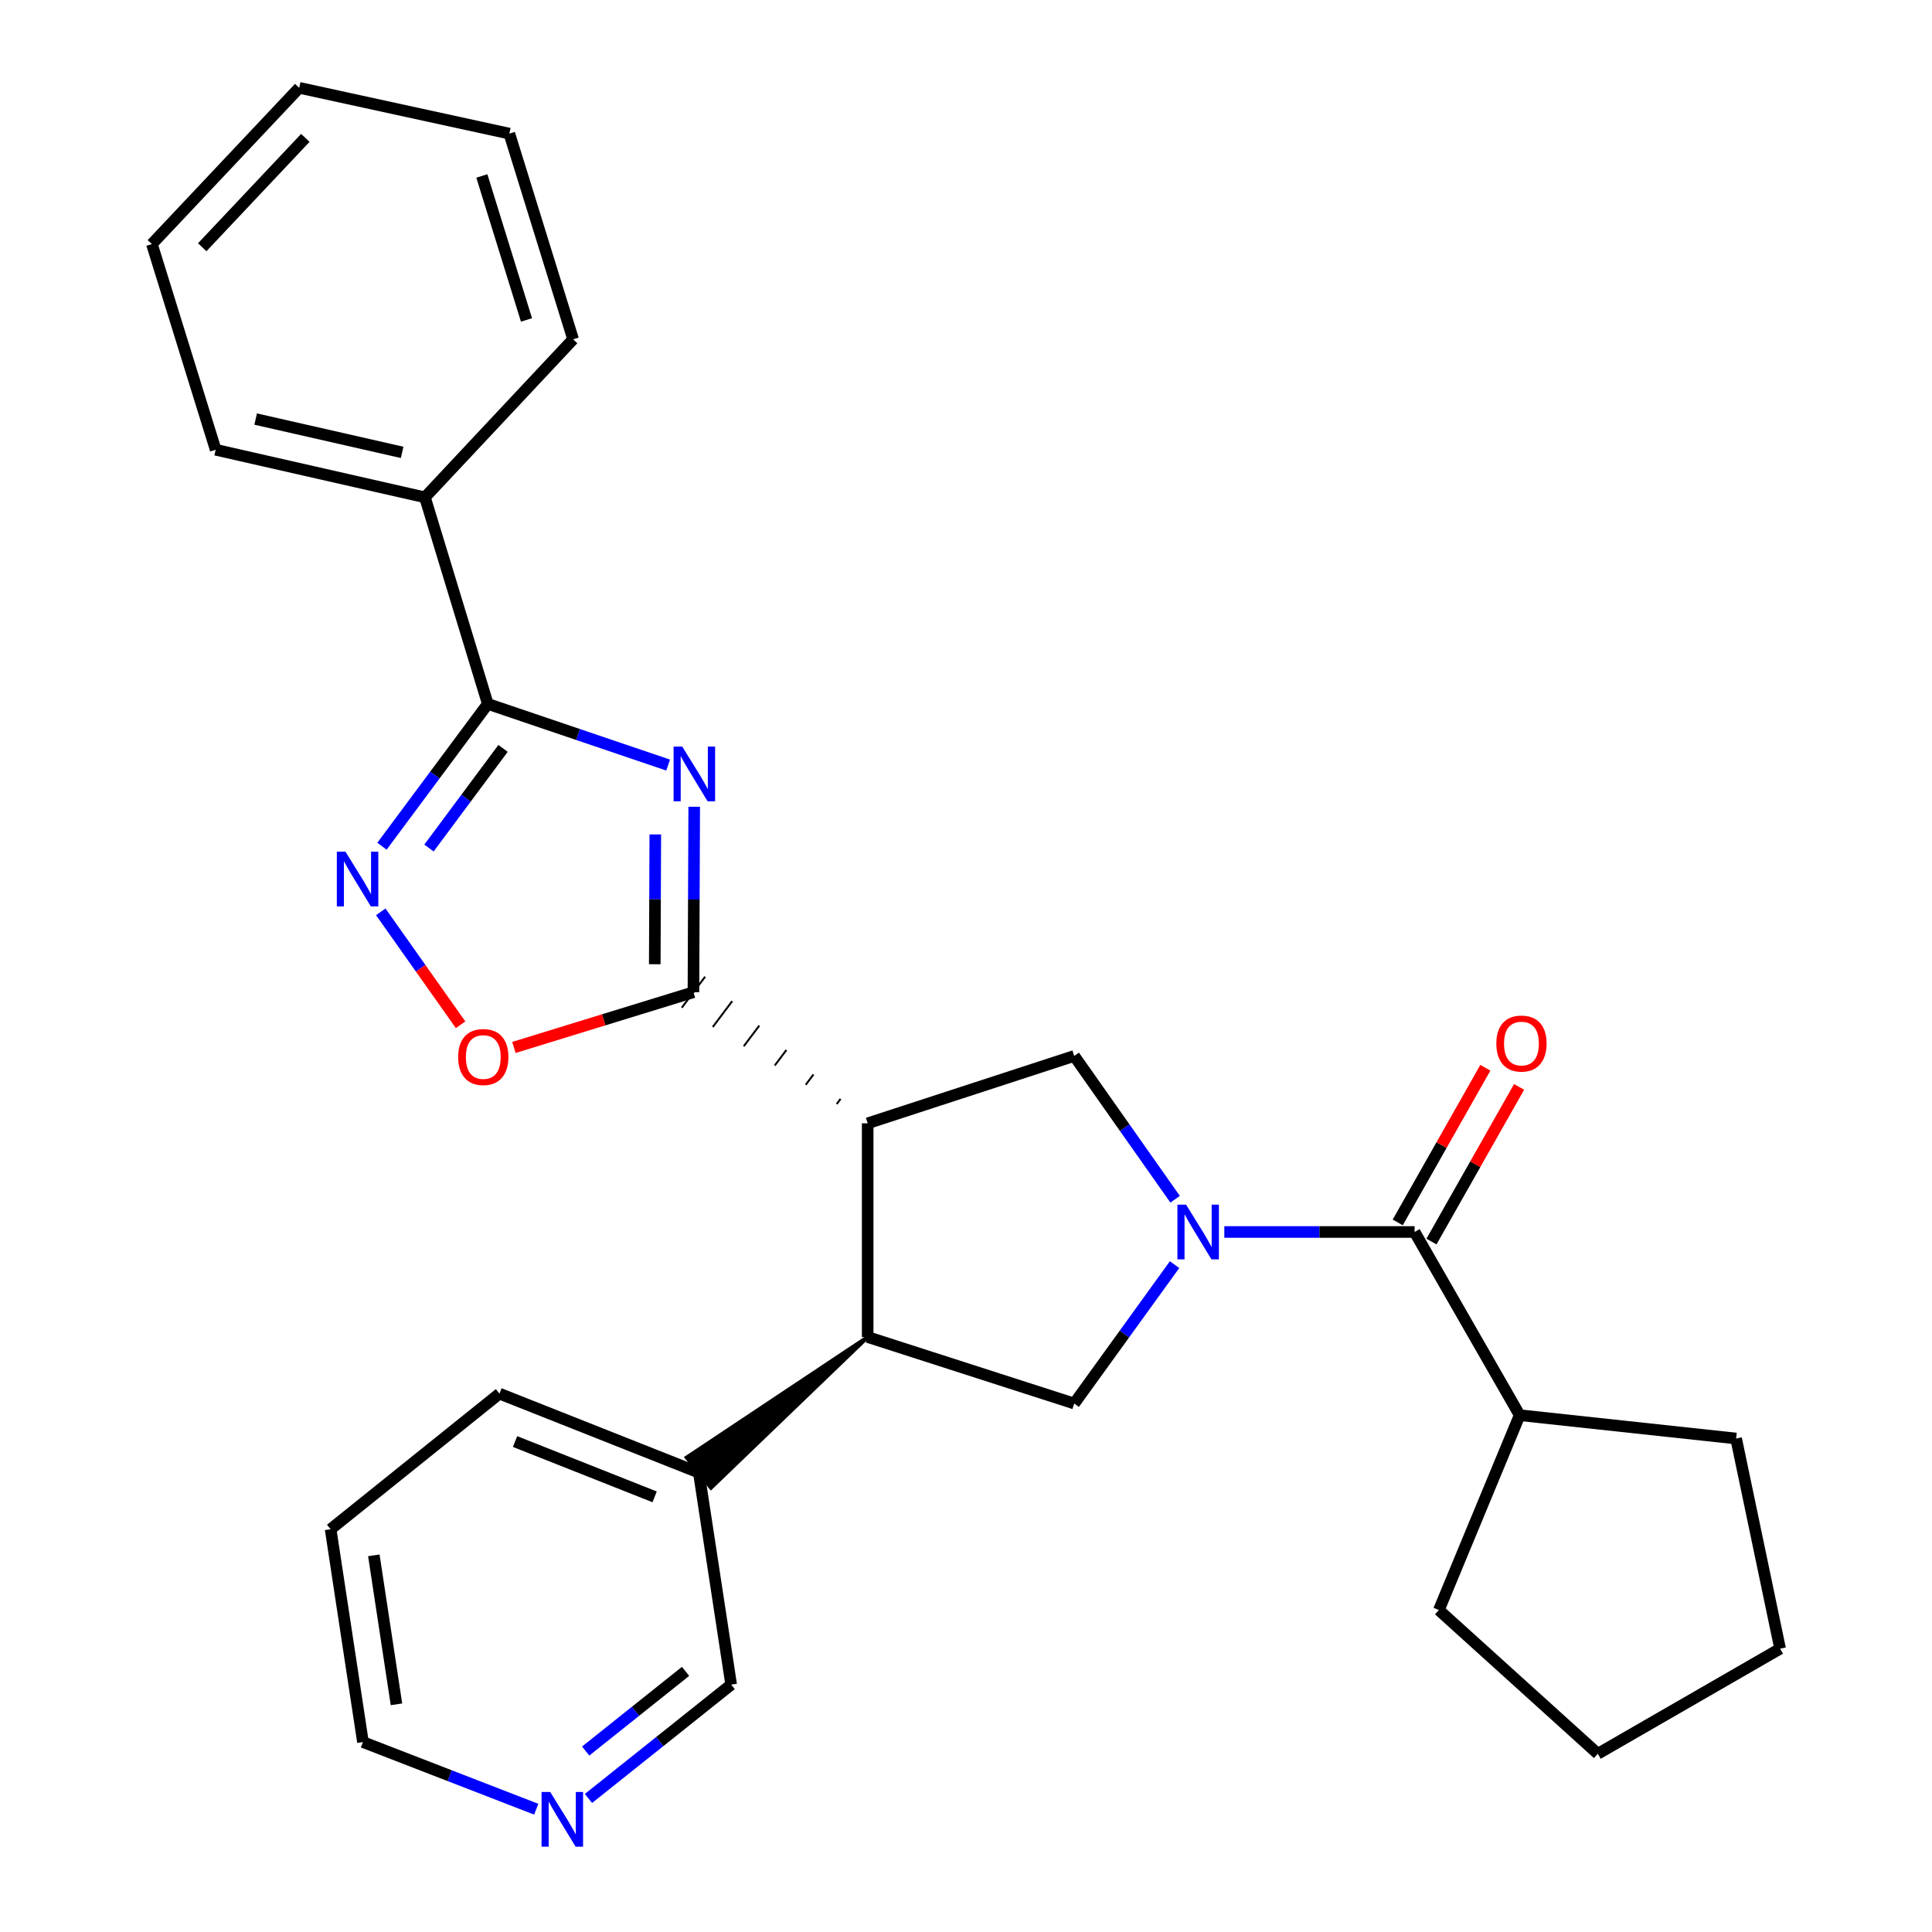 <?xml version='1.0' encoding='iso-8859-1'?>
<svg version='1.1' baseProfile='full'
              xmlns='http://www.w3.org/2000/svg'
                      xmlns:rdkit='http://www.rdkit.org/xml'
                      xmlns:xlink='http://www.w3.org/1999/xlink'
                  xml:space='preserve'
width='1000px' height='1000px' viewBox='0 0 1000 1000'>
<!-- END OF HEADER -->
<rect style='opacity:1.0;fill:#FFFFFF;stroke:none' width='1000' height='1000' x='0' y='0'> </rect>
<path class='bond-1' d='M 359.324,417.578 L 359.125,465.573' style='fill:none;fill-rule:evenodd;stroke:#0000FF;stroke-width:6px;stroke-linecap:butt;stroke-linejoin:miter;stroke-opacity:1' />
<path class='bond-1' d='M 359.125,465.573 L 358.926,513.567' style='fill:none;fill-rule:evenodd;stroke:#000000;stroke-width:6px;stroke-linecap:butt;stroke-linejoin:miter;stroke-opacity:1' />
<path class='bond-1' d='M 339.184,431.893 L 339.045,465.489' style='fill:none;fill-rule:evenodd;stroke:#0000FF;stroke-width:6px;stroke-linecap:butt;stroke-linejoin:miter;stroke-opacity:1' />
<path class='bond-1' d='M 339.045,465.489 L 338.906,499.085' style='fill:none;fill-rule:evenodd;stroke:#000000;stroke-width:6px;stroke-linecap:butt;stroke-linejoin:miter;stroke-opacity:1' />
<path class='bond-3' d='M 345.832,395.995 L 299.156,380.166' style='fill:none;fill-rule:evenodd;stroke:#0000FF;stroke-width:6px;stroke-linecap:butt;stroke-linejoin:miter;stroke-opacity:1' />
<path class='bond-3' d='M 299.156,380.166 L 252.479,364.338' style='fill:none;fill-rule:evenodd;stroke:#000000;stroke-width:6px;stroke-linecap:butt;stroke-linejoin:miter;stroke-opacity:1' />
<path class='bond-0' d='M 608.237,620.727 L 582.125,583.641' style='fill:none;fill-rule:evenodd;stroke:#0000FF;stroke-width:6px;stroke-linecap:butt;stroke-linejoin:miter;stroke-opacity:1' />
<path class='bond-0' d='M 582.125,583.641 L 556.012,546.554' style='fill:none;fill-rule:evenodd;stroke:#000000;stroke-width:6px;stroke-linecap:butt;stroke-linejoin:miter;stroke-opacity:1' />
<path class='bond-7' d='M 633.709,637.673 L 682.951,637.673' style='fill:none;fill-rule:evenodd;stroke:#0000FF;stroke-width:6px;stroke-linecap:butt;stroke-linejoin:miter;stroke-opacity:1' />
<path class='bond-7' d='M 682.951,637.673 L 732.193,637.673' style='fill:none;fill-rule:evenodd;stroke:#000000;stroke-width:6px;stroke-linecap:butt;stroke-linejoin:miter;stroke-opacity:1' />
<path class='bond-29' d='M 607.958,654.572 L 581.985,690.516' style='fill:none;fill-rule:evenodd;stroke:#0000FF;stroke-width:6px;stroke-linecap:butt;stroke-linejoin:miter;stroke-opacity:1' />
<path class='bond-29' d='M 581.985,690.516 L 556.012,726.461' style='fill:none;fill-rule:evenodd;stroke:#000000;stroke-width:6px;stroke-linecap:butt;stroke-linejoin:miter;stroke-opacity:1' />
<path class='bond-2' d='M 435.084,568.78 L 433.072,571.454' style='fill:none;fill-rule:evenodd;stroke:#000000;stroke-width:1.0px;stroke-linecap:butt;stroke-linejoin:miter;stroke-opacity:1' />
<path class='bond-2' d='M 421.06,556.133 L 417.035,561.481' style='fill:none;fill-rule:evenodd;stroke:#000000;stroke-width:1.0px;stroke-linecap:butt;stroke-linejoin:miter;stroke-opacity:1' />
<path class='bond-2' d='M 407.035,543.486 L 400.999,551.508' style='fill:none;fill-rule:evenodd;stroke:#000000;stroke-width:1.0px;stroke-linecap:butt;stroke-linejoin:miter;stroke-opacity:1' />
<path class='bond-2' d='M 393.011,530.838 L 384.962,541.535' style='fill:none;fill-rule:evenodd;stroke:#000000;stroke-width:1.0px;stroke-linecap:butt;stroke-linejoin:miter;stroke-opacity:1' />
<path class='bond-2' d='M 378.987,518.191 L 368.926,531.562' style='fill:none;fill-rule:evenodd;stroke:#000000;stroke-width:1.0px;stroke-linecap:butt;stroke-linejoin:miter;stroke-opacity:1' />
<path class='bond-2' d='M 364.963,505.544 L 352.889,521.589' style='fill:none;fill-rule:evenodd;stroke:#000000;stroke-width:1.0px;stroke-linecap:butt;stroke-linejoin:miter;stroke-opacity:1' />
<path class='bond-8' d='M 358.926,513.567 L 312.459,527.863' style='fill:none;fill-rule:evenodd;stroke:#000000;stroke-width:6px;stroke-linecap:butt;stroke-linejoin:miter;stroke-opacity:1' />
<path class='bond-8' d='M 312.459,527.863 L 265.993,542.159' style='fill:none;fill-rule:evenodd;stroke:#FF0000;stroke-width:6px;stroke-linecap:butt;stroke-linejoin:miter;stroke-opacity:1' />
<path class='bond-5' d='M 449.108,581.427 L 556.012,546.554' style='fill:none;fill-rule:evenodd;stroke:#000000;stroke-width:6px;stroke-linecap:butt;stroke-linejoin:miter;stroke-opacity:1' />
<path class='bond-6' d='M 449.108,581.427 L 449.108,692.046' style='fill:none;fill-rule:evenodd;stroke:#000000;stroke-width:6px;stroke-linecap:butt;stroke-linejoin:miter;stroke-opacity:1' />
<path class='bond-4' d='M 252.479,364.338 L 225.092,401.171' style='fill:none;fill-rule:evenodd;stroke:#000000;stroke-width:6px;stroke-linecap:butt;stroke-linejoin:miter;stroke-opacity:1' />
<path class='bond-4' d='M 225.092,401.171 L 197.705,438.005' style='fill:none;fill-rule:evenodd;stroke:#0000FF;stroke-width:6px;stroke-linecap:butt;stroke-linejoin:miter;stroke-opacity:1' />
<path class='bond-4' d='M 260.377,387.369 L 241.206,413.153' style='fill:none;fill-rule:evenodd;stroke:#000000;stroke-width:6px;stroke-linecap:butt;stroke-linejoin:miter;stroke-opacity:1' />
<path class='bond-4' d='M 241.206,413.153 L 222.035,438.936' style='fill:none;fill-rule:evenodd;stroke:#0000FF;stroke-width:6px;stroke-linecap:butt;stroke-linejoin:miter;stroke-opacity:1' />
<path class='bond-11' d='M 252.479,364.338 L 219.949,257.423' style='fill:none;fill-rule:evenodd;stroke:#000000;stroke-width:6px;stroke-linecap:butt;stroke-linejoin:miter;stroke-opacity:1' />
<path class='bond-28' d='M 197.079,471.967 L 217.739,501.191' style='fill:none;fill-rule:evenodd;stroke:#0000FF;stroke-width:6px;stroke-linecap:butt;stroke-linejoin:miter;stroke-opacity:1' />
<path class='bond-28' d='M 217.739,501.191 L 238.399,530.416' style='fill:none;fill-rule:evenodd;stroke:#FF0000;stroke-width:6px;stroke-linecap:butt;stroke-linejoin:miter;stroke-opacity:1' />
<path class='bond-9' d='M 449.108,692.046 L 556.012,726.461' style='fill:none;fill-rule:evenodd;stroke:#000000;stroke-width:6px;stroke-linecap:butt;stroke-linejoin:miter;stroke-opacity:1' />
<path class='bond-12' d='M 449.108,692.046 L 355.428,754.409 L 368.002,770.065 Z' style='fill:#000000;fill-rule:evenodd;fill-opacity:1;stroke:#000000;stroke-width:2px;stroke-linecap:butt;stroke-linejoin:miter;stroke-opacity:1;' />
<path class='bond-10' d='M 740.928,642.623 L 763.607,602.599' style='fill:none;fill-rule:evenodd;stroke:#000000;stroke-width:6px;stroke-linecap:butt;stroke-linejoin:miter;stroke-opacity:1' />
<path class='bond-10' d='M 763.607,602.599 L 786.285,562.576' style='fill:none;fill-rule:evenodd;stroke:#FF0000;stroke-width:6px;stroke-linecap:butt;stroke-linejoin:miter;stroke-opacity:1' />
<path class='bond-10' d='M 723.458,632.724 L 746.136,592.7' style='fill:none;fill-rule:evenodd;stroke:#000000;stroke-width:6px;stroke-linecap:butt;stroke-linejoin:miter;stroke-opacity:1' />
<path class='bond-10' d='M 746.136,592.7 L 768.815,552.677' style='fill:none;fill-rule:evenodd;stroke:#FF0000;stroke-width:6px;stroke-linecap:butt;stroke-linejoin:miter;stroke-opacity:1' />
<path class='bond-14' d='M 732.193,637.673 L 786.577,732.496' style='fill:none;fill-rule:evenodd;stroke:#000000;stroke-width:6px;stroke-linecap:butt;stroke-linejoin:miter;stroke-opacity:1' />
<path class='bond-17' d='M 219.949,257.423 L 111.628,232.791' style='fill:none;fill-rule:evenodd;stroke:#000000;stroke-width:6px;stroke-linecap:butt;stroke-linejoin:miter;stroke-opacity:1' />
<path class='bond-17' d='M 208.153,234.148 L 132.329,216.905' style='fill:none;fill-rule:evenodd;stroke:#000000;stroke-width:6px;stroke-linecap:butt;stroke-linejoin:miter;stroke-opacity:1' />
<path class='bond-18' d='M 219.949,257.423 L 296.644,175.618' style='fill:none;fill-rule:evenodd;stroke:#000000;stroke-width:6px;stroke-linecap:butt;stroke-linejoin:miter;stroke-opacity:1' />
<path class='bond-15' d='M 361.715,762.237 L 378.448,871.953' style='fill:none;fill-rule:evenodd;stroke:#000000;stroke-width:6px;stroke-linecap:butt;stroke-linejoin:miter;stroke-opacity:1' />
<path class='bond-19' d='M 361.715,762.237 L 258.514,721.34' style='fill:none;fill-rule:evenodd;stroke:#000000;stroke-width:6px;stroke-linecap:butt;stroke-linejoin:miter;stroke-opacity:1' />
<path class='bond-19' d='M 338.837,774.77 L 266.597,746.143' style='fill:none;fill-rule:evenodd;stroke:#000000;stroke-width:6px;stroke-linecap:butt;stroke-linejoin:miter;stroke-opacity:1' />
<path class='bond-13' d='M 304.59,930.877 L 341.519,901.415' style='fill:none;fill-rule:evenodd;stroke:#0000FF;stroke-width:6px;stroke-linecap:butt;stroke-linejoin:miter;stroke-opacity:1' />
<path class='bond-13' d='M 341.519,901.415 L 378.448,871.953' style='fill:none;fill-rule:evenodd;stroke:#000000;stroke-width:6px;stroke-linecap:butt;stroke-linejoin:miter;stroke-opacity:1' />
<path class='bond-13' d='M 303.146,906.342 L 328.996,885.718' style='fill:none;fill-rule:evenodd;stroke:#0000FF;stroke-width:6px;stroke-linecap:butt;stroke-linejoin:miter;stroke-opacity:1' />
<path class='bond-13' d='M 328.996,885.718 L 354.847,865.095' style='fill:none;fill-rule:evenodd;stroke:#000000;stroke-width:6px;stroke-linecap:butt;stroke-linejoin:miter;stroke-opacity:1' />
<path class='bond-31' d='M 277.549,936.442 L 232.707,919.068' style='fill:none;fill-rule:evenodd;stroke:#0000FF;stroke-width:6px;stroke-linecap:butt;stroke-linejoin:miter;stroke-opacity:1' />
<path class='bond-31' d='M 232.707,919.068 L 187.866,901.694' style='fill:none;fill-rule:evenodd;stroke:#000000;stroke-width:6px;stroke-linecap:butt;stroke-linejoin:miter;stroke-opacity:1' />
<path class='bond-20' d='M 786.577,732.496 L 744.754,833.354' style='fill:none;fill-rule:evenodd;stroke:#000000;stroke-width:6px;stroke-linecap:butt;stroke-linejoin:miter;stroke-opacity:1' />
<path class='bond-21' d='M 786.577,732.496 L 898.613,744.578' style='fill:none;fill-rule:evenodd;stroke:#000000;stroke-width:6px;stroke-linecap:butt;stroke-linejoin:miter;stroke-opacity:1' />
<path class='bond-16' d='M 187.866,901.694 L 171.132,791.532' style='fill:none;fill-rule:evenodd;stroke:#000000;stroke-width:6px;stroke-linecap:butt;stroke-linejoin:miter;stroke-opacity:1' />
<path class='bond-16' d='M 205.208,882.154 L 193.495,805.04' style='fill:none;fill-rule:evenodd;stroke:#000000;stroke-width:6px;stroke-linecap:butt;stroke-linejoin:miter;stroke-opacity:1' />
<path class='bond-24' d='M 111.628,232.791 L 78.618,126.333' style='fill:none;fill-rule:evenodd;stroke:#000000;stroke-width:6px;stroke-linecap:butt;stroke-linejoin:miter;stroke-opacity:1' />
<path class='bond-23' d='M 296.644,175.618 L 263.635,69.16' style='fill:none;fill-rule:evenodd;stroke:#000000;stroke-width:6px;stroke-linecap:butt;stroke-linejoin:miter;stroke-opacity:1' />
<path class='bond-23' d='M 272.513,165.597 L 249.407,91.076' style='fill:none;fill-rule:evenodd;stroke:#000000;stroke-width:6px;stroke-linecap:butt;stroke-linejoin:miter;stroke-opacity:1' />
<path class='bond-22' d='M 258.514,721.34 L 171.132,791.532' style='fill:none;fill-rule:evenodd;stroke:#000000;stroke-width:6px;stroke-linecap:butt;stroke-linejoin:miter;stroke-opacity:1' />
<path class='bond-25' d='M 744.754,833.354 L 827.027,907.751' style='fill:none;fill-rule:evenodd;stroke:#000000;stroke-width:6px;stroke-linecap:butt;stroke-linejoin:miter;stroke-opacity:1' />
<path class='bond-26' d='M 898.613,744.578 L 921.381,853.356' style='fill:none;fill-rule:evenodd;stroke:#000000;stroke-width:6px;stroke-linecap:butt;stroke-linejoin:miter;stroke-opacity:1' />
<path class='bond-27' d='M 263.635,69.16 L 154.867,45.455' style='fill:none;fill-rule:evenodd;stroke:#000000;stroke-width:6px;stroke-linecap:butt;stroke-linejoin:miter;stroke-opacity:1' />
<path class='bond-30' d='M 78.618,126.333 L 154.867,45.455' style='fill:none;fill-rule:evenodd;stroke:#000000;stroke-width:6px;stroke-linecap:butt;stroke-linejoin:miter;stroke-opacity:1' />
<path class='bond-30' d='M 104.667,127.976 L 158.041,71.361' style='fill:none;fill-rule:evenodd;stroke:#000000;stroke-width:6px;stroke-linecap:butt;stroke-linejoin:miter;stroke-opacity:1' />
<path class='bond-32' d='M 827.027,907.751 L 921.381,853.356' style='fill:none;fill-rule:evenodd;stroke:#000000;stroke-width:6px;stroke-linecap:butt;stroke-linejoin:miter;stroke-opacity:1' />
<path  class='atom-0' d='M 353.134 386.434
L 362.414 401.434
Q 363.334 402.914, 364.814 405.594
Q 366.294 408.274, 366.374 408.434
L 366.374 386.434
L 370.134 386.434
L 370.134 414.754
L 366.254 414.754
L 356.294 398.354
Q 355.134 396.434, 353.894 394.234
Q 352.694 392.034, 352.334 391.354
L 352.334 414.754
L 348.654 414.754
L 348.654 386.434
L 353.134 386.434
' fill='#0000FF'/>
<path  class='atom-1' d='M 613.908 623.513
L 623.188 638.513
Q 624.108 639.993, 625.588 642.673
Q 627.068 645.353, 627.148 645.513
L 627.148 623.513
L 630.908 623.513
L 630.908 651.833
L 627.028 651.833
L 617.068 635.433
Q 615.908 633.513, 614.668 631.313
Q 613.468 629.113, 613.108 628.433
L 613.108 651.833
L 609.428 651.833
L 609.428 623.513
L 613.908 623.513
' fill='#0000FF'/>
<path  class='atom-5' d='M 178.817 440.829
L 188.097 455.829
Q 189.017 457.309, 190.497 459.989
Q 191.977 462.669, 192.057 462.829
L 192.057 440.829
L 195.817 440.829
L 195.817 469.149
L 191.937 469.149
L 181.977 452.749
Q 180.817 450.829, 179.577 448.629
Q 178.377 446.429, 178.017 445.749
L 178.017 469.149
L 174.337 469.149
L 174.337 440.829
L 178.817 440.829
' fill='#0000FF'/>
<path  class='atom-9' d='M 237.147 547.114
Q 237.147 540.314, 240.507 536.514
Q 243.867 532.714, 250.147 532.714
Q 256.427 532.714, 259.787 536.514
Q 263.147 540.314, 263.147 547.114
Q 263.147 553.994, 259.747 557.914
Q 256.347 561.794, 250.147 561.794
Q 243.907 561.794, 240.507 557.914
Q 237.147 554.034, 237.147 547.114
M 250.147 558.594
Q 254.467 558.594, 256.787 555.714
Q 259.147 552.794, 259.147 547.114
Q 259.147 541.554, 256.787 538.754
Q 254.467 535.914, 250.147 535.914
Q 245.827 535.914, 243.467 538.714
Q 241.147 541.514, 241.147 547.114
Q 241.147 552.834, 243.467 555.714
Q 245.827 558.594, 250.147 558.594
' fill='#FF0000'/>
<path  class='atom-11' d='M 774.503 540.142
Q 774.503 533.342, 777.863 529.542
Q 781.223 525.742, 787.503 525.742
Q 793.783 525.742, 797.143 529.542
Q 800.503 533.342, 800.503 540.142
Q 800.503 547.022, 797.103 550.942
Q 793.703 554.822, 787.503 554.822
Q 781.263 554.822, 777.863 550.942
Q 774.503 547.062, 774.503 540.142
M 787.503 551.622
Q 791.823 551.622, 794.143 548.742
Q 796.503 545.822, 796.503 540.142
Q 796.503 534.582, 794.143 531.782
Q 791.823 528.942, 787.503 528.942
Q 783.183 528.942, 780.823 531.742
Q 778.503 534.542, 778.503 540.142
Q 778.503 545.862, 780.823 548.742
Q 783.183 551.622, 787.503 551.622
' fill='#FF0000'/>
<path  class='atom-14' d='M 284.795 927.515
L 294.075 942.515
Q 294.995 943.995, 296.475 946.675
Q 297.955 949.355, 298.035 949.515
L 298.035 927.515
L 301.795 927.515
L 301.795 955.835
L 297.915 955.835
L 287.955 939.435
Q 286.795 937.515, 285.555 935.315
Q 284.355 933.115, 283.995 932.435
L 283.995 955.835
L 280.315 955.835
L 280.315 927.515
L 284.795 927.515
' fill='#0000FF'/>
</svg>
